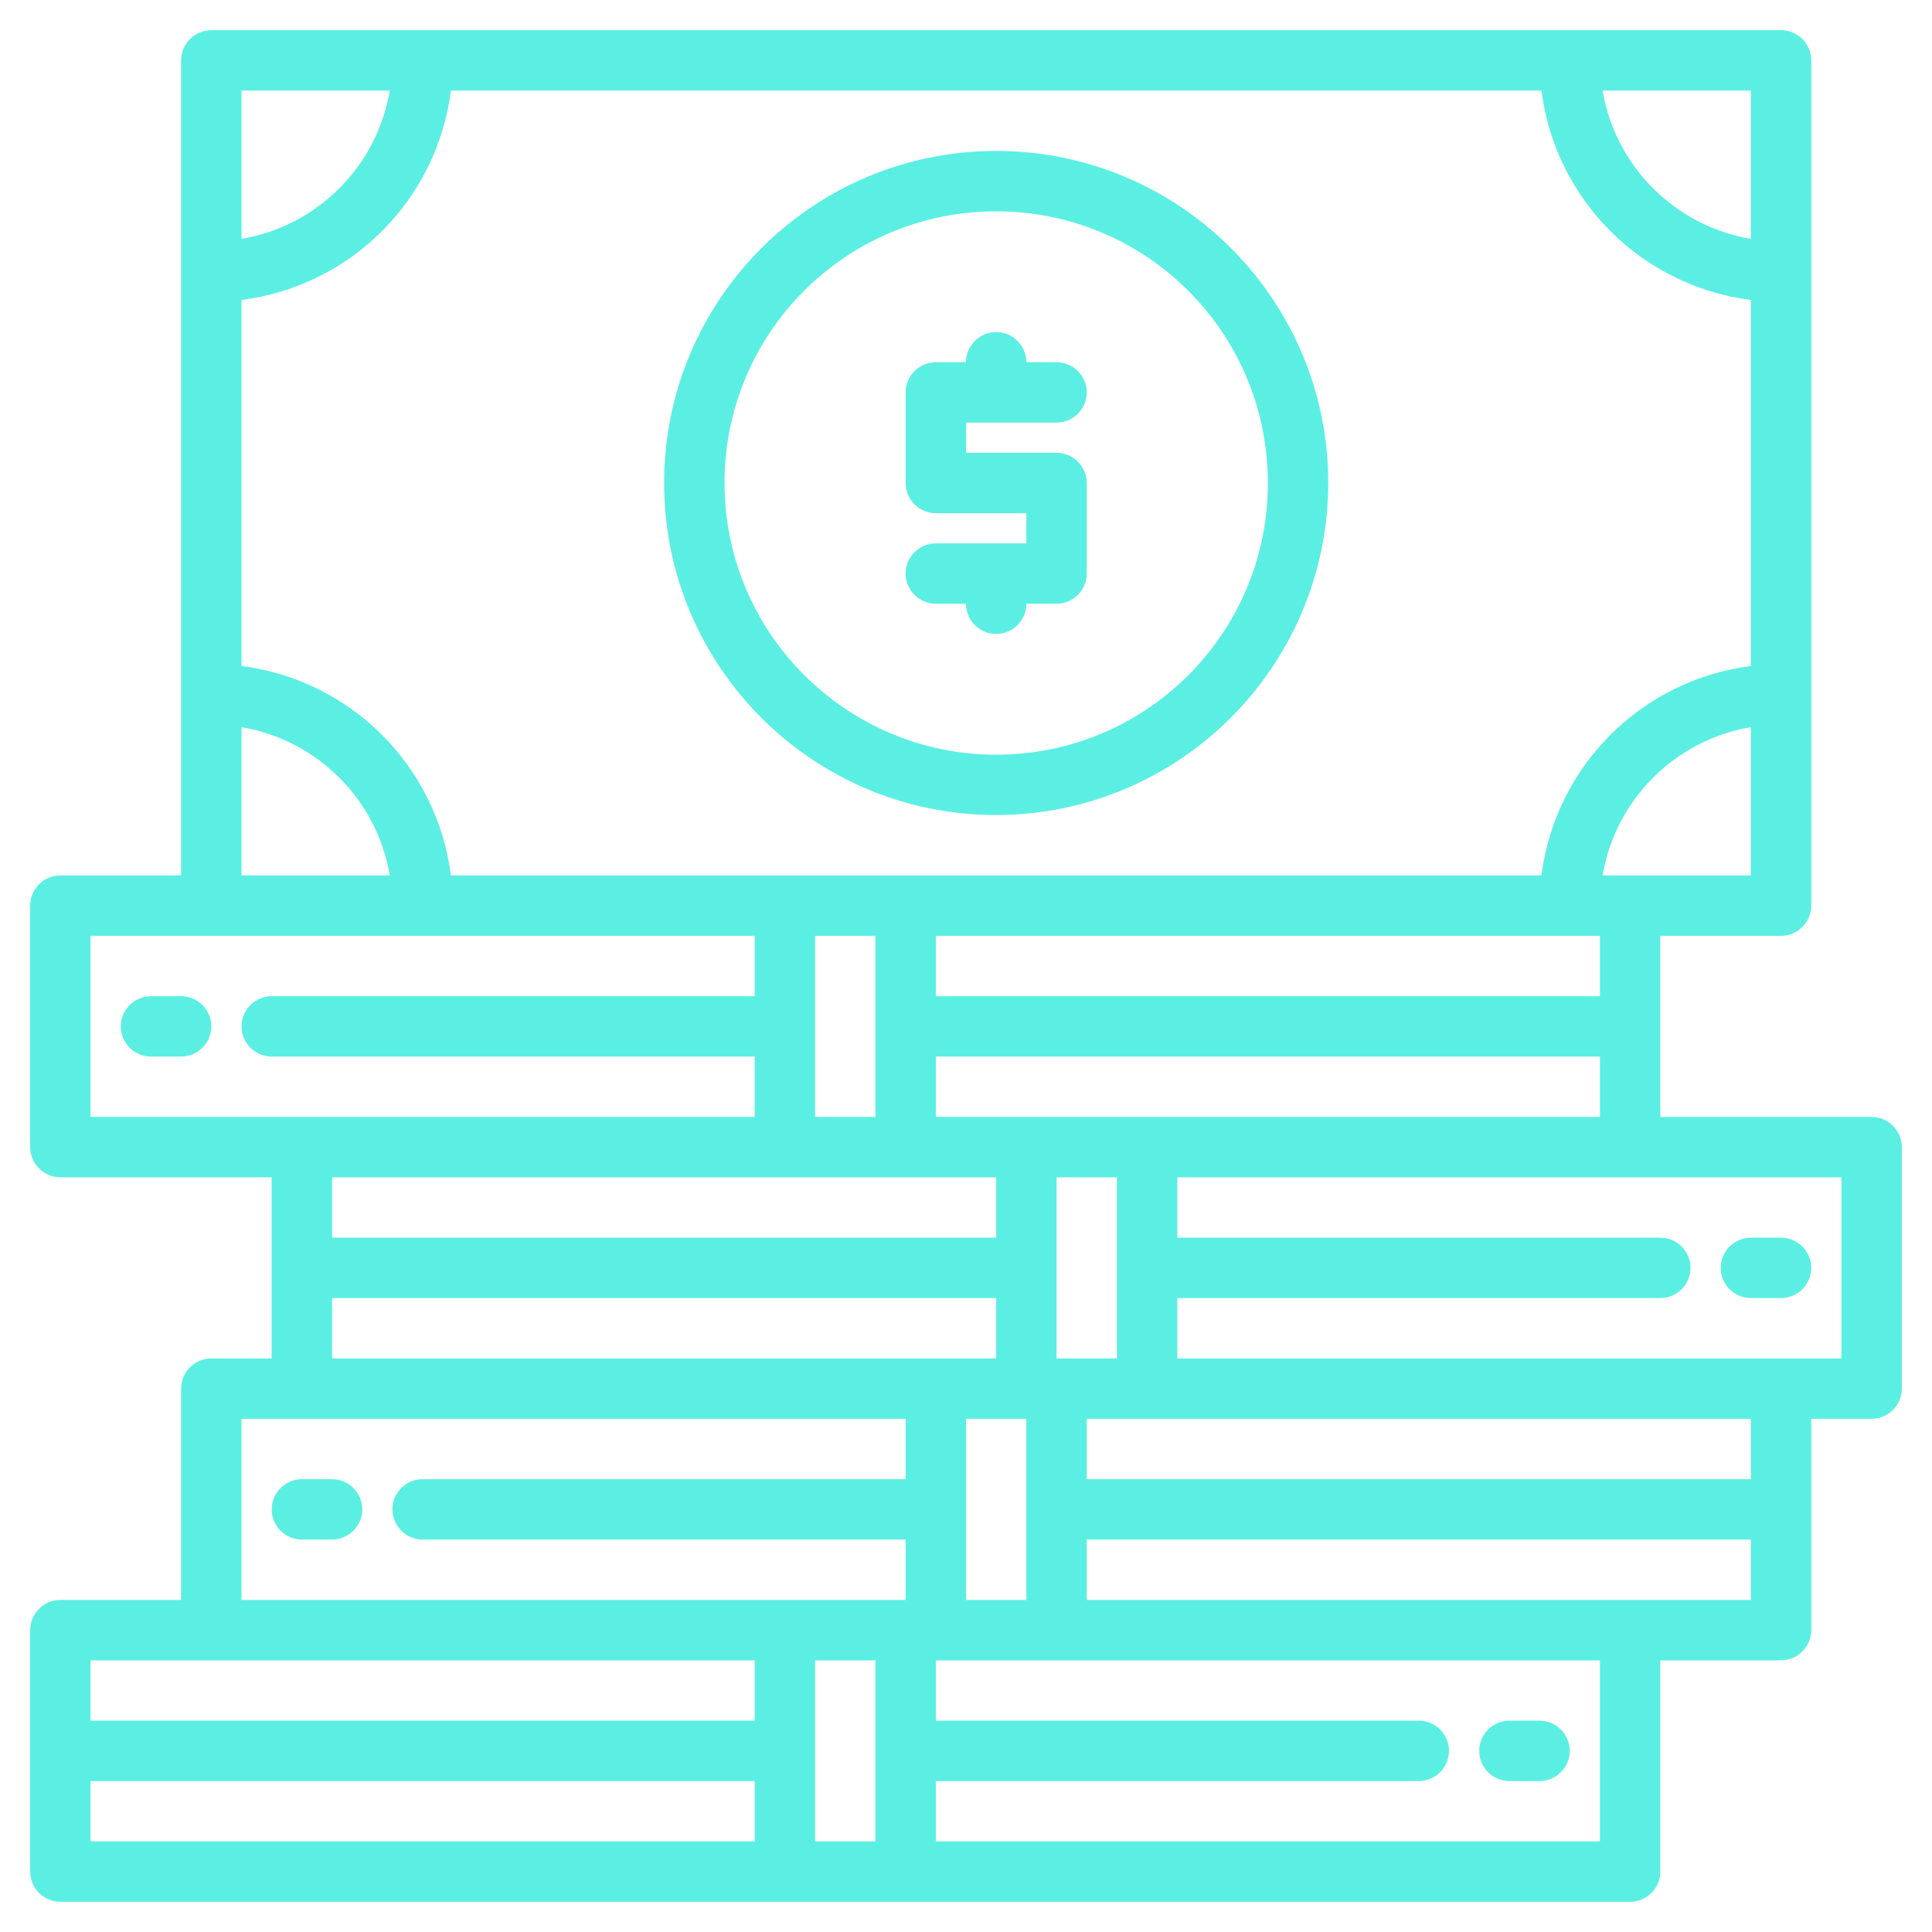 <?xml version="1.0" encoding="utf-8"?>
<!-- Generator: Adobe Illustrator 23.1.1, SVG Export Plug-In . SVG Version: 6.00 Build 0)  -->
<svg version="1.1" id="Layer_1" xmlns="http://www.w3.org/2000/svg" xmlns:xlink="http://www.w3.org/1999/xlink" x="0px" y="0px"
	 width="512px" height="512px" viewBox="0 0 512 512" style="enable-background:new 0 0 512 512;" xml:space="preserve">
<style type="text/css">
	.st0{fill:#5BEFE3;}
</style>
<g>
	<path class="st0" d="M264,216c48.6-0.1,87.9-39.4,88-88c0-48.6-39.4-88-88-88s-88,39.4-88,88
		S215.4,216,264,216z M264,56c39.8,0,72,32.2,72,72s-32.2,72-72,72c-39.7,0-72-32.3-72-72C192,88.2,224.2,56,264,56z"/>
	<path class="st0" d="M248,144c-4.4,0-8,3.6-8,8s3.6,8,8,8h8c0,4.4,3.6,8,8,8s8-3.6,8-8h8
		c4.4,0,8-3.6,8-8v-24c0-4.4-3.6-8-8-8h-24v-8h24c4.4,0,8-3.6,8-8s-3.6-8-8-8h-8c0-4.4-3.6-8-8-8
		s-8,3.6-8,8h-8c-4.4,0-8,3.6-8,8v24c0,4.4,3.6,8,8,8h24v8H248z"/>
	<path class="st0" d="M48,264h-8c-4.4,0-8,3.6-8,8s3.6,8,8,8h8c4.4,0,8-3.6,8-8S52.4,264,48,264z"/>
	<path class="st0" d="M496,296h-56v-48h32c4.4,0,8-3.6,8-8V16c0-4.4-3.6-8-8-8H56c-4.4,0-8,3.6-8,8v216H16
		c-4.4,0-8,3.6-8,8v64c0,4.4,3.6,8,8,8h56v48H56c-4.4,0-8,3.6-8,8v56H16c-4.4,0-8,3.6-8,8v64c0,4.4,3.6,8,8,8
		h416c4.4,0,8-3.6,8-8v-56h32c4.4,0,8-3.6,8-8v-56h16c4.4,0,8-3.6,8-8v-64
		C504,299.6,500.4,296,496,296z M464,232h-39.3c3.4-20.1,19.2-35.9,39.3-39.3V232z M464,24v39.3
		c-20.1-3.4-35.9-19.2-39.3-39.3H464z M64,24h39.3C99.9,44.1,84.1,59.9,64,63.3V24z M64,79.5C93,75.8,115.8,53,119.5,24
		h289c3.7,29,26.5,51.8,55.5,55.5v97c-29,3.7-51.8,26.5-55.5,55.5h-289c-3.7-29-26.5-51.8-55.5-55.5V79.5z M248,296v-16h176
		v16H248z M296,312v48h-16v-48H296z M264,312v16H88v-16H264z M216,296v-48h16v48H216z M264,344v16H88v-16H264z M256,376h16v48h-16
		V376z M248,264v-16h176v16H248z M64,192.7c20.1,3.4,35.9,19.2,39.3,39.3H64V192.7z M24,296v-48h176v16H72c-4.4,0-8,3.6-8,8
		s3.6,8,8,8h128v16H24z M200,488H24v-16h176V488z M200,456H24v-16h176V456z M232,488h-16v-48h16V488z M240,392H112
		c-4.4,0-8,3.6-8,8s3.6,8,8,8h128v16H64v-48h176V392z M424,488H248v-16h128c4.4,0,8-3.6,8-8s-3.6-8-8-8H248v-16h176
		V488z M464,424H288v-16h176V424z M464,392H288v-16h176V392z M488,360H312v-16h128c4.4,0,8-3.6,8-8s-3.6-8-8-8H312v-16
		h176V360z"/>
	<path class="st0" d="M464,344h8c4.4,0,8-3.6,8-8s-3.6-8-8-8h-8c-4.4,0-8,3.6-8,8S459.6,344,464,344z"/>
	<path class="st0" d="M80,408h8c4.4,0,8-3.6,8-8s-3.6-8-8-8h-8c-4.4,0-8,3.6-8,8S75.6,408,80,408z"/>
	<path class="st0" d="M400,472h8c4.4,0,8-3.6,8-8s-3.6-8-8-8h-8c-4.4,0-8,3.6-8,8S395.6,472,400,472z"/>
</g>
</svg>
